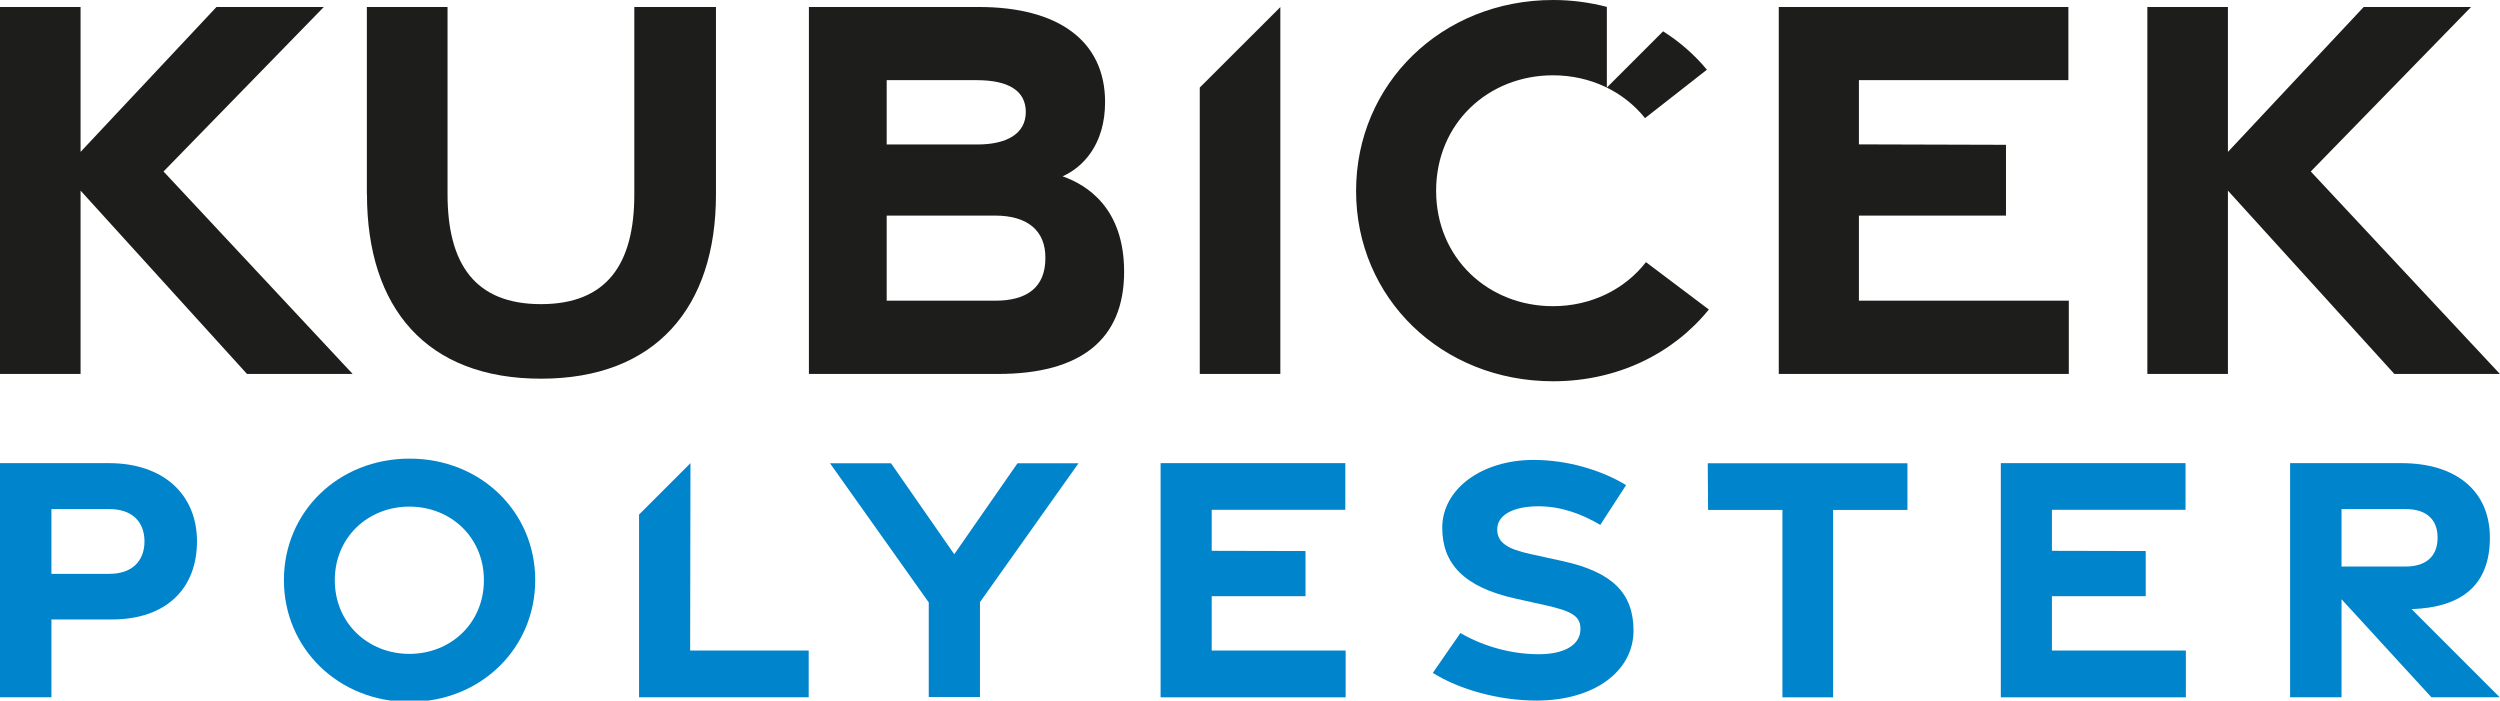 <?xml version="1.0" encoding="UTF-8"?>
<svg id="Vrstva_1" xmlns="http://www.w3.org/2000/svg" viewBox="0 0 232.38 65.12">
  <g>
    <path d="M22.96,34.76L7.49,17.72v17.04H0V.65h7.49v13.47L20.12.65h9.98l-14.9,15.29,17.58,18.82h-9.82Z" fill="#1d1d1b"/>
    <path d="M34.1,18.05V.65h7.5v17.4c0,6.47,2.54,10.22,8.68,10.22s8.68-3.74,8.68-10.18V.65h7.59v17.44c0,10.49-5.61,17.11-16.26,17.11s-16.18-6.57-16.18-17.15Z" fill="#1d1d1b"/>
    <path d="M75.18.65h15.8c7.41,0,11.74,3.16,11.74,8.84,0,3.94-2.06,6.06-3.95,6.9,2.25.79,5.72,2.93,5.72,8.87,0,6.32-4.06,9.5-11.72,9.5h-17.58V.65ZM90.84,13.43c2.81,0,4.51-1.04,4.51-3.02s-1.61-2.96-4.58-2.96h-8.35v5.98h8.42ZM92.51,27.95c2.97,0,4.65-1.25,4.66-3.93.04-2.6-1.69-3.98-4.66-3.98h-10.09v7.91h10.09Z" fill="#1d1d1b"/>
    <polygon points="111.52 8.14 111.52 34.76 119.01 34.76 119.01 .65 119.01 .66 111.52 8.14" fill="#1d1d1b"/>
    <path d="M165.34.65h26.92v6.8h-19.47v5.97l13.67.04v6.58h-13.67v7.91h19.51v6.81h-26.96V.65Z" fill="#1d1d1b"/>
    <path d="M222.56,34.76l-15.47-17.04v17.04h-7.49V.65h7.49v13.47l12.62-13.47h9.98l-14.9,15.29,17.58,18.82h-9.82Z" fill="#1d1d1b"/>
    <path d="M153,24.36c-1.98,2.55-5.12,4.1-8.65,4.1-6,0-10.86-4.45-10.86-10.73s4.86-10.73,10.86-10.73c3.48,0,6.57,1.5,8.56,3.98l5.75-4.5c-1.15-1.39-2.53-2.59-4.07-3.57l-5.23,5.23V.64c-1.58-.41-3.25-.64-4.99-.64-10.37,0-18.32,7.8-18.32,17.75s7.94,17.69,18.32,17.69c5.98,0,11.16-2.58,14.47-6.67l-5.84-4.4Z" fill="#1d1d1b"/>
  </g>
  <g>
    <path d="M0,43.05h10.13c5.04,0,8.18,2.9,8.18,7.27s-2.84,7.26-7.91,7.26h-5.62v7.23H0v-21.76ZM10.17,53.34c2.15,0,3.26-1.23,3.26-3.02s-1.12-3-3.26-3h-5.39v6.02h5.39Z" fill="#0084cc"/>
    <path d="M26.39,53.92c0-6.35,5.07-11.29,11.68-11.29s11.68,4.94,11.68,11.29-5.07,11.32-11.68,11.32-11.68-4.97-11.68-11.32ZM44.98,53.93c0-4.01-3.1-6.84-6.93-6.84s-6.93,2.84-6.93,6.84,3.1,6.85,6.93,6.85,6.93-2.84,6.93-6.85Z" fill="#0084cc"/>
    <path d="M86.31,55.97l-9.16-12.91h5.67l5.88,8.46,5.88-8.46h5.67l-9.16,12.91v8.82h-4.76v-8.82Z" fill="#0084cc"/>
    <path d="M107.88,43.05h17.17v4.34h-12.42v3.81l8.72.02v4.2h-8.72v5.05h12.45v4.35h-17.2v-21.76Z" fill="#0084cc"/>
    <path d="M133.18,62.55l2.57-3.71c2.17,1.27,4.82,1.98,7.3,1.97,2.32,0,3.77-.83,3.85-2.21.08-1.31-.74-1.79-3.32-2.36l-2.7-.6c-4.86-1.07-6.82-3.29-6.82-6.58,0-3.62,3.68-6.3,8.47-6.31,3.25,0,6.37.98,8.62,2.34l-2.4,3.7c-1.76-1.04-3.66-1.73-5.76-1.73-2.24,0-3.82.76-3.82,2.15,0,1.22.94,1.82,3.09,2.29l2.97.65c4.67,1.02,6.6,3,6.61,6.46,0,3.76-3.61,6.5-9,6.51-3.47,0-7.14-1-9.65-2.57Z" fill="#0084cc"/>
    <path d="M165.69,47.4h-6.92l-.03-4.34h18.56v4.34h-6.91v17.42h-4.71v-17.42Z" fill="#0084cc"/>
    <path d="M185.98,43.05h17.17v4.34h-12.42v3.81l8.72.02v4.2h-8.72v5.05h12.45v4.35h-17.2v-21.76Z" fill="#0084cc"/>
    <path d="M226,64.81l-8.35-9.11v9.11h-4.78v-21.76h10.36c5.04,0,8.21,2.56,8.21,6.93s-2.57,6.48-7.28,6.64l8.19,8.19h-6.36ZM217.65,52.66h5.97c1.81,0,2.96-.89,2.96-2.68s-1.15-2.66-2.96-2.66h-5.97v5.34Z" fill="#0084cc"/>
    <polygon points="64.15 60.47 64.18 43.05 64.18 43.05 59.4 47.83 59.4 64.81 75.17 64.81 75.17 60.47 64.15 60.47" fill="#0084cc"/>
  </g>
</svg>